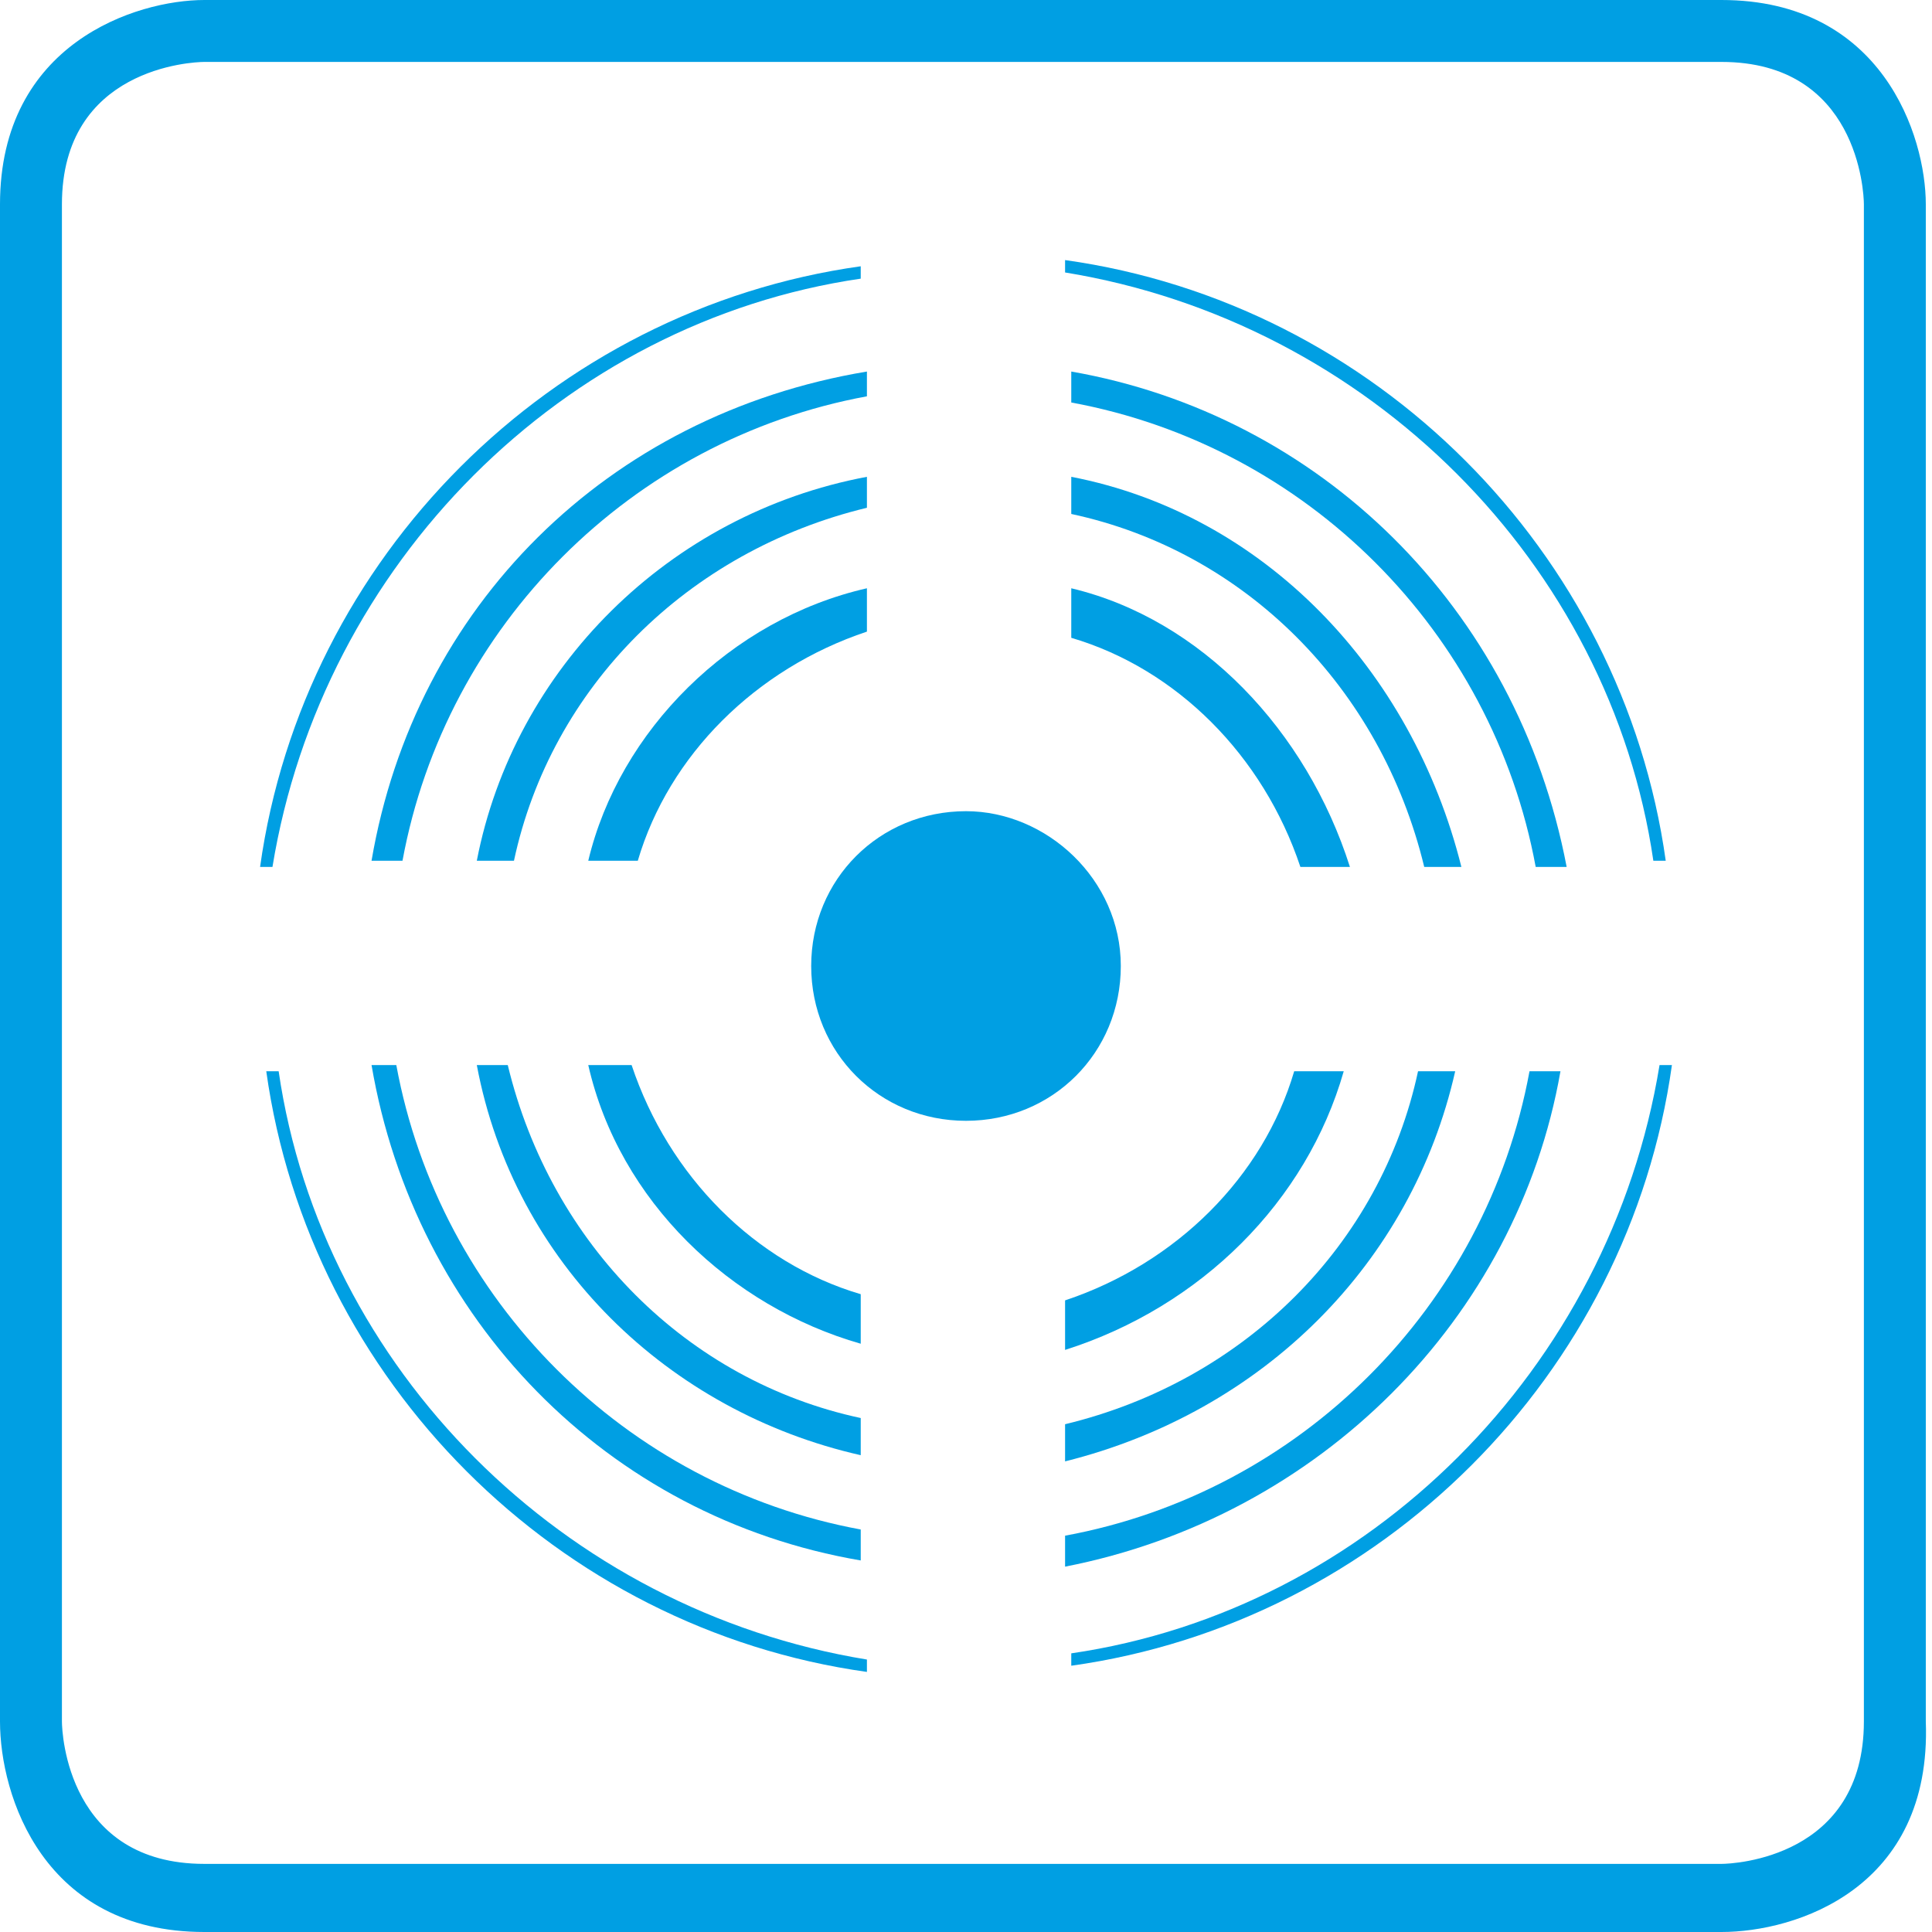 <?xml version="1.0" encoding="UTF-8"?>
<svg xmlns="http://www.w3.org/2000/svg" xmlns:xlink="http://www.w3.org/1999/xlink" version="1.1" id="Layer_1" x="0px" y="0px" viewBox="0 0 31.2 31.2" style="enable-background:new 0 0 31.2 31.2;" xml:space="preserve">
<style type="text/css">
	.st0{fill:#009FE3;}
</style>
<g id="ram">
	<g>
		<path class="st0" d="M27.8,31.2H3.3C0.7,31.2,0,29,0,27.8V3.3C0,0.7,2.2,0,3.3,0h24.5c2.6,0,3.3,2.2,3.3,3.3v24.5    C31.2,30.5,29,31.2,27.8,31.2z M3.3,1C3.1,1,1,1.1,1,3.3v24.5c0,0.2,0.1,2.3,2.3,2.3h24.5c0.2,0,2.3-0.1,2.3-2.3V3.3    C30.1,3.1,30,1,27.8,1H3.3z"></path>
	</g>
</g>
<g id="radial_acoustic">
	<g>
		<path class="st0" d="M18.1,15.6c0,1.4-1.1,2.5-2.5,2.5s-2.5-1.1-2.5-2.5s1.1-2.5,2.5-2.5C16.9,13.1,18.1,14.2,18.1,15.6"></path>
		<path class="st0" d="M4.5,17.3H4.3c0.7,5,4.7,9,9.7,9.7v-0.2C9.1,26,5.2,22.1,4.5,17.3"></path>
		<path class="st0" d="M17.3,26.7v0.2c5-0.7,9-4.7,9.7-9.7h-0.2C26,22.1,22.1,26,17.3,26.7"></path>
		<path class="st0" d="M13.9,4.5V4.3C8.9,5,4.9,9,4.2,14h0.2C5.2,9.1,9.1,5.2,13.9,4.5"></path>
		<path class="st0" d="M26.7,13.9h0.2c-0.7-5-4.7-9-9.7-9.7v0.2C22.1,5.2,26,9.1,26.7,13.9"></path>
		<path class="st0" d="M17.3,6v0.5c3.8,0.7,6.8,3.7,7.5,7.5h0.5C24.5,9.8,21.3,6.7,17.3,6"></path>
		<path class="st0" d="M13.9,25.2v-0.5C10.1,24,7.1,21,6.4,17.2H6C6.7,21.3,9.8,24.5,13.9,25.2"></path>
		<path class="st0" d="M25.2,17.3h-0.5c-0.7,3.8-3.7,6.8-7.5,7.5v0.5C21.3,24.5,24.5,21.3,25.2,17.3"></path>
		<path class="st0" d="M6,13.9h0.5c0.7-3.8,3.7-6.8,7.5-7.5V6C9.8,6.7,6.7,9.8,6,13.9"></path>
		<path class="st0" d="M13.9,23.5v-0.6c-2.8-0.6-5-2.8-5.7-5.7H7.7C8.3,20.4,10.8,22.8,13.9,23.5"></path>
		<path class="st0" d="M23.5,17.3h-0.6c-0.6,2.8-2.8,5-5.7,5.7v0.6C20.4,22.8,22.8,20.4,23.5,17.3"></path>
		<path class="st0" d="M17.3,7.7v0.6c2.8,0.6,5,2.8,5.7,5.7h0.6C22.8,10.8,20.4,8.3,17.3,7.7"></path>
		<path class="st0" d="M7.7,13.9h0.6c0.6-2.8,2.8-5,5.7-5.7V7.7C10.8,8.3,8.3,10.8,7.7,13.9"></path>
		<path class="st0" d="M17.3,9.5v0.8c1.7,0.5,3.1,1.9,3.7,3.7h0.8C21.1,11.8,19.4,10,17.3,9.5"></path>
		<path class="st0" d="M9.5,13.9h0.8c0.5-1.7,1.9-3.1,3.7-3.7V9.5C11.8,10,10,11.8,9.5,13.9"></path>
		<path class="st0" d="M21.7,17.3h-0.8C20.4,19,19,20.4,17.2,21v0.8C19.4,21.1,21.1,19.4,21.7,17.3"></path>
		<path class="st0" d="M13.9,21.7v-0.8c-1.7-0.5-3.1-1.9-3.7-3.7H9.5C10,19.4,11.8,21.1,13.9,21.7"></path>
	</g>
</g>
</svg>
